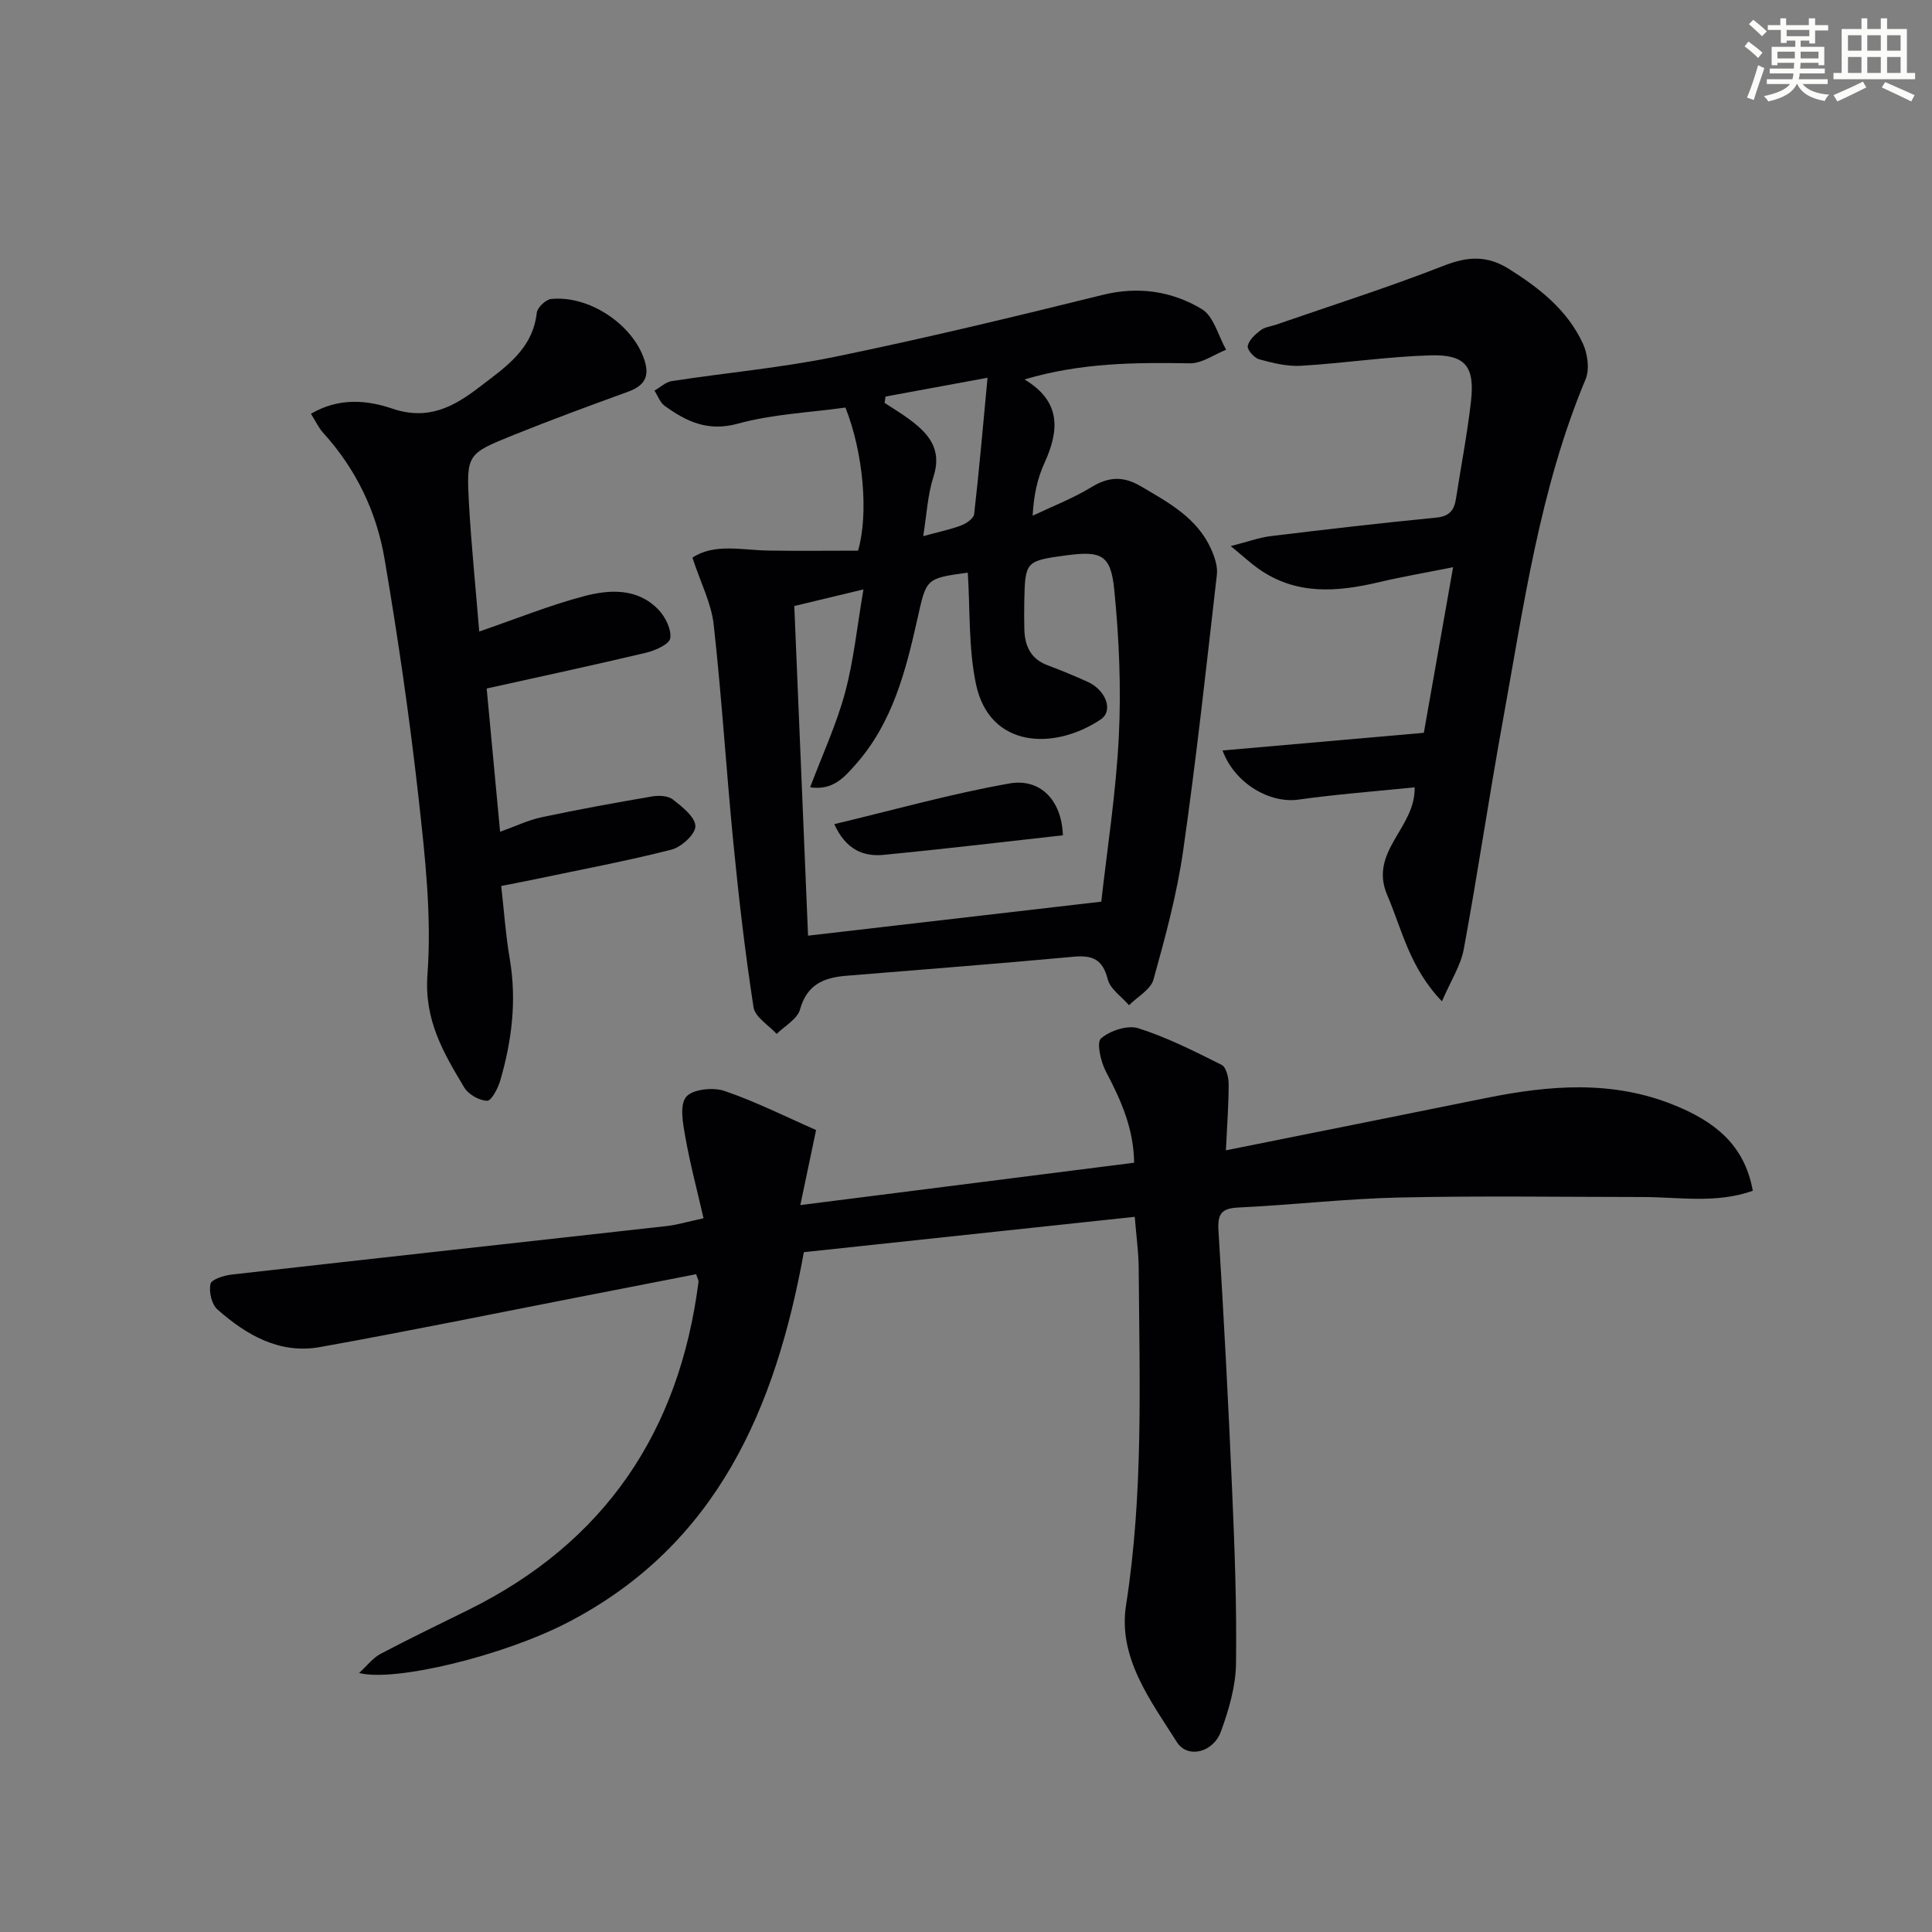 <svg enable-background="new 0 0 400 400" viewBox="0 0 400 400" xmlns="http://www.w3.org/2000/svg"><rect x="0" y="0" width="400" height="400" fill="#808080" stroke="none"/><g fill="#010103"><path d="m234.94 251.93c-23.12 2.47-45.54 4.86-68.51 7.32-5.84 32.17-17.89 60.62-48.94 76.69-13.25 6.86-35.77 12.36-43.14 10.43 1.71-1.56 2.86-3.12 4.41-3.94 6.01-3.17 12.14-6.12 18.23-9.13 28.26-13.96 43.67-36.93 47.63-67.92.04-.28-.18-.59-.49-1.57-7.99 1.56-16.07 3.14-24.14 4.71-17.92 3.49-35.8 7.16-53.77 10.38-8.33 1.49-15.22-2.5-21.21-7.8-1.2-1.06-1.78-3.64-1.44-5.27.19-.93 2.78-1.76 4.36-1.94 30.04-3.4 60.09-6.69 90.13-10.05 2.11-.24 4.17-.87 7.6-1.61-1.32-5.77-2.79-11.28-3.78-16.87-.49-2.76-1.21-6.55.17-8.25 1.29-1.59 5.56-2.05 7.92-1.25 6.54 2.23 12.76 5.37 18.99 8.1-1.13 5.41-2.08 9.9-3.26 15.54 23.41-2.97 46.02-5.84 69.11-8.77-.09-7.07-2.73-12.98-5.84-18.87-1.07-2.03-1.99-6.02-1.02-6.86 1.87-1.62 5.5-2.82 7.74-2.11 5.96 1.9 11.63 4.77 17.25 7.59.93.47 1.44 2.6 1.44 3.97 0 4.29-.33 8.59-.57 13.71 18.37-3.69 36.06-7.21 53.73-10.8 13.19-2.68 26.28-3.79 39.18 1.48 8.07 3.29 14.45 8.02 16.18 17.7-7.59 2.69-15.22 1.3-22.76 1.29-16.79-.01-33.59-.27-50.38.1-11.12.24-22.21 1.55-33.32 2.07-3.57.17-4.38 1.31-4.17 4.8 1.12 17.92 2.06 35.85 2.83 53.79.52 11.96.97 23.94.8 35.9-.07 4.69-1.49 9.53-3.12 14-1.61 4.4-6.93 5.66-9.13 2.18-5.48-8.66-12.22-17.49-10.51-28.37 3.61-23.04 2.78-46.15 2.62-69.27.01-3.48-.49-6.94-.82-11.1z"/><path d="m143.36 115.46c4.52-3.02 10.2-1.56 15.72-1.47 6.23.1 12.46.02 18.57.02 2.21-7.56 1.11-20.23-2.61-29.63-7.35 1.03-15.06 1.35-22.3 3.34-6.2 1.7-10.62-.45-15.12-3.69-.97-.69-1.43-2.09-2.12-3.16 1.19-.68 2.32-1.77 3.58-1.97 11.33-1.74 22.79-2.76 33.99-5.07 18.5-3.81 36.87-8.23 55.2-12.77 7.43-1.84 14.35-.78 20.55 2.93 2.47 1.48 3.4 5.54 5.04 8.42-2.5.99-5.02 2.85-7.51 2.81-11.33-.19-22.57-.13-34.24 3.34 7.62 4.55 7.22 10.56 4.13 17.31-1.42 3.11-2.21 6.52-2.44 10.9 4.08-1.94 8.35-3.58 12.18-5.92 3.57-2.18 6.62-2.29 10.19-.19 5.77 3.39 11.7 6.56 14.6 13.07.72 1.62 1.37 3.56 1.17 5.25-2.19 19.09-4.26 38.2-6.99 57.21-1.29 8.98-3.69 17.84-6.13 26.6-.58 2.09-3.32 3.57-5.07 5.33-1.53-1.78-3.9-3.34-4.41-5.38-1.04-4.12-3.14-5.02-7.06-4.66-15.7 1.45-31.43 2.66-47.15 3.95-4.59.38-8.07 1.82-9.49 6.96-.55 1.99-3.16 3.41-4.84 5.08-1.66-1.83-4.48-3.49-4.79-5.53-1.74-11.28-3.06-22.64-4.17-34-1.48-15.04-2.4-30.13-4.07-45.14-.45-4.39-2.66-8.61-4.41-13.94zm84.65 71.22c1.21-10.87 3.05-22.51 3.63-34.21.5-10.08.06-20.28-.94-30.33-.72-7.32-2.68-8.13-10.02-7.15-8.29 1.12-8.44 1.27-8.61 9.36-.04 2-.04 4 .01 5.99.1 3.42 1.33 6.09 4.8 7.39 2.79 1.05 5.56 2.19 8.28 3.42 3.83 1.73 5.41 6.01 2.72 7.81-9.63 6.44-23.01 5.96-25.81-7.3-1.58-7.5-1.2-15.41-1.7-23.1-8.78 1.19-8.56 1.23-10.45 9.66-2.4 10.71-5.13 21.38-12.66 29.93-2.34 2.65-4.73 5.57-9.53 4.85 2.55-6.76 5.45-13.01 7.22-19.56 1.81-6.71 2.5-13.72 3.82-21.41-5.61 1.35-9.7 2.33-14.32 3.44.96 23.09 1.9 45.6 2.85 68.25 20.57-2.38 40.29-4.67 60.71-7.04zm-44.67-104.58c-.06.44-.12.88-.19 1.32 1.64 1.08 3.34 2.09 4.92 3.25 4.08 2.98 7.08 6.23 5.19 12.06-1.22 3.77-1.4 7.87-2.12 12.27 3.16-.86 5.6-1.36 7.9-2.23 1.06-.4 2.55-1.45 2.65-2.34 1.04-9.12 1.83-18.26 2.77-28.22-7.6 1.4-14.36 2.64-21.12 3.89z"/><path d="m99.22 130.75c7.59-2.61 14.5-5.41 21.66-7.31 5.32-1.41 11.1-1.73 15.44 2.78 1.43 1.49 2.71 4.06 2.45 5.91-.17 1.23-3.08 2.55-4.97 3-10.77 2.56-21.6 4.88-33.04 7.42.92 9.87 1.82 19.39 2.78 29.66 3.14-1.12 5.8-2.41 8.6-3.01 7.59-1.61 15.23-3 22.88-4.31 1.39-.24 3.31-.14 4.31.65 1.93 1.51 4.6 3.6 4.64 5.51.04 1.64-2.9 4.34-4.96 4.86-9.31 2.37-18.78 4.14-28.19 6.12-2.1.44-4.21.84-7.05 1.4.58 5.11.93 10.18 1.78 15.17 1.45 8.56.42 16.88-1.97 25.08-.47 1.63-1.83 4.24-2.73 4.22-1.63-.03-3.88-1.32-4.74-2.76-4.28-7.15-8.31-13.91-7.61-23.37.89-11.99-.47-24.25-1.81-36.29-1.85-16.65-4.26-33.25-7.07-49.76-1.66-9.77-5.92-18.65-12.72-26.12-.94-1.04-1.55-2.38-2.52-3.93 5.82-3.43 11.71-2.81 16.81-1.08 7.49 2.55 12.78-.38 18.19-4.54 5.27-4.05 10.9-7.73 11.75-15.28.12-1.1 1.87-2.76 2.99-2.87 7.71-.76 16.35 4.97 19.04 11.91 1.45 3.73.67 5.91-3.12 7.29-7.95 2.89-15.89 5.81-23.73 8.97-9.63 3.88-9.76 4-9.22 14.18.5 8.78 1.4 17.54 2.13 26.5z"/><path d="m253.11 155.38c13.87-1.22 27.46-2.41 41.68-3.66 1.94-11 3.89-22.04 6.06-34.29-5.53 1.11-10.51 1.96-15.42 3.12-8.65 2.04-17.1 2.69-24.87-2.79-1.59-1.12-3.03-2.47-5.75-4.7 3.57-.91 5.92-1.78 8.34-2.07 11.38-1.38 22.77-2.71 34.18-3.82 2.72-.26 3.74-1.5 4.11-3.89 1.04-6.72 2.34-13.41 3.11-20.16.82-7.24-1.14-9.76-8.37-9.55-8.95.26-17.86 1.63-26.81 2.16-2.86.17-5.84-.57-8.64-1.33-1.04-.28-2.55-1.98-2.4-2.76.23-1.23 1.54-2.41 2.66-3.26.87-.67 2.15-.8 3.25-1.18 11.57-4.01 23.27-7.72 34.66-12.18 4.95-1.94 8.96-2.2 13.54.68 6.33 3.97 12.04 8.5 15.24 15.34 1.01 2.15 1.47 5.37.61 7.45-9.52 22.75-12.82 46.98-17.18 70.95-2.85 15.66-5.16 31.41-8.05 47.06-.62 3.39-2.67 6.51-4.52 10.81-6.71-6.97-8.26-14.82-11.33-22-3.88-9.05 5.92-13.9 5.67-22.3-8.12.83-16.16 1.43-24.12 2.55-5.8.79-13.07-3.24-15.65-10.18z"/><path d="m220.06 172.94c-12.51 1.39-24.78 2.86-37.09 4.05-4.22.41-7.85-1.08-10.24-6.36 12.25-2.92 24.15-6.29 36.26-8.42 6.37-1.13 10.83 3.45 11.07 10.73z"/></g><path d="m361.2 9.6.8-1c.9.7 1.9 1.4 2.9 2.3l-.9 1.1c-1-1-2-1.8-2.8-2.4zm.5 10.6c.9-2.1 1.6-4.3 2.3-6.7.4.2.8.4 1.3.6-.7 2.1-1.5 4.3-2.2 6.6zm.4-15.2.9-.9c1 .8 2 1.6 2.8 2.4l-1 1c-.9-.9-1.8-1.7-2.7-2.5zm12.5-1.2h1.2v1.4h2.7v1.1h-2.7v2.7h-1.2v-.6h-1.8v1.3h4.9v3.8h-1.2v-.5h-3.7c0 .4-.1.9-.1 1.2h5.1v1h-5.2c0 .5-.1.9-.2 1.2h6v1h-5.2c1.1 1.3 2.9 2 5.5 2.2-.4.4-.7.8-.9 1.3-2.9-.5-4.8-1.6-5.7-3.5h-.1c-.8 1.7-2.7 2.9-5.9 3.6-.2-.4-.6-.8-.9-1.1 2.8-.6 4.6-1.4 5.4-2.5h-4.8v-1h5.3c.1-.3.2-.7.2-1.2h-4.9v-1h5c0-.4 0-.8.1-1.2h-3.5v.5h-1.2v-3.8h4.9v-1.3h-1.8v.5h-1.2v-2.7h-2.7v-1h2.6v-1.4h1.2v1.4h4.7v-1.4zm-6.6 8.3h3.6c0-.4 0-.9 0-1.4h-3.6zm1.9-4.6h4.7v-1.3h-4.7zm6.6 3.2h-3.7v1.4h3.7z" fill="#fbfcfa"/><path d="m385.3 3.8h1.3v2.2h2.8v-2.2h1.3v2.2h4.1v9.1h1.7v1.3h-16.9v-1.3h1.7v-9.1h4.1v-2.2zm.4 13.1.7 1.2c-1.8.9-3.8 1.9-6 2.9-.2-.4-.5-.8-.8-1.3 2.3-1 4.3-1.9 6.1-2.8zm-3.1-6.4h2.8v-3.2h-2.8zm0 4.6h2.8v-3.3h-2.8zm4-4.6h2.8v-3.2h-2.8zm0 4.6h2.8v-3.3h-2.8zm3.7 1.9c2.1.9 4.1 1.8 6.1 2.7l-.7 1.3c-2.2-1.1-4.2-2-6.1-2.9zm3.2-9.7h-2.8v3.2h2.8zm-2.8 7.8h2.8v-3.3h-2.8z" fill="#fbfcfa"/></svg>